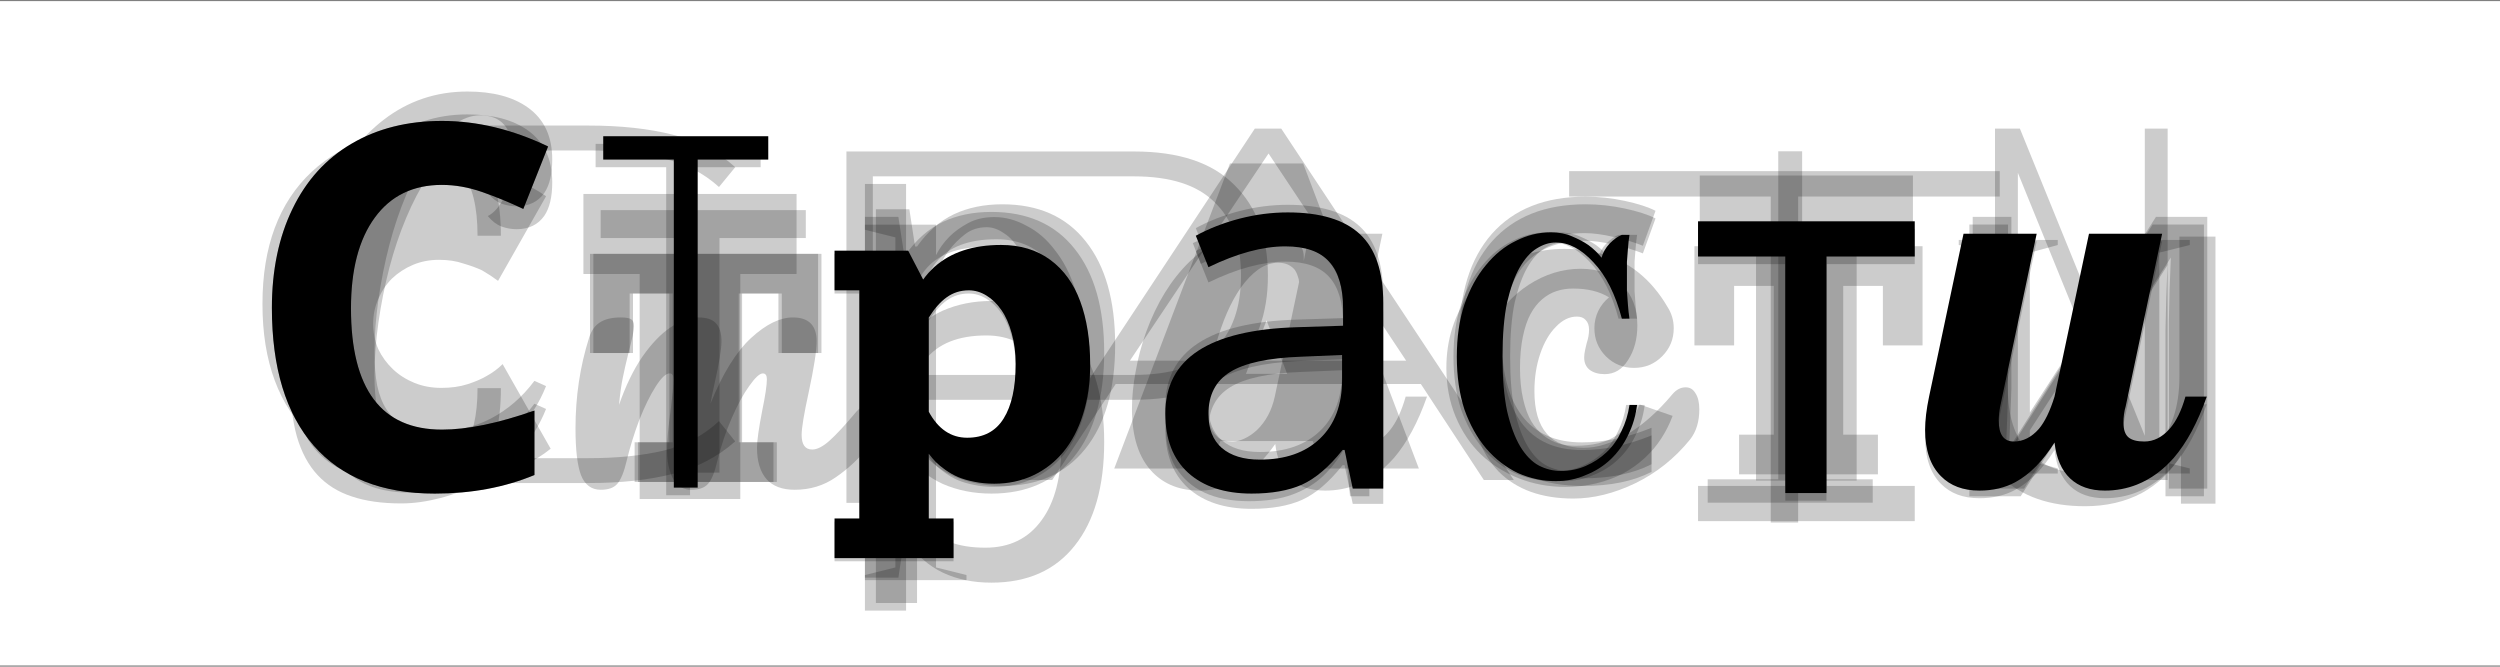 <?xml version="1.0" encoding="UTF-8"?> <svg xmlns="http://www.w3.org/2000/svg" xmlns:xlink="http://www.w3.org/1999/xlink" xmlns:xodm="http://www.corel.com/coreldraw/odm/2003" xml:space="preserve" width="210mm" height="56mm" version="1.1" style="shape-rendering:geometricPrecision; text-rendering:geometricPrecision; image-rendering:optimizeQuality; fill-rule:evenodd; clip-rule:evenodd" viewBox="0 0 21000 5600"><rect x="0" y="0" width="21000" height="5600" fill="#808080" stroke="none"/> <defs> <style type="text/css"> .str0 {stroke:white;stroke-width:20;stroke-miterlimit:22.926} .fil0 {fill:white} .fil1 {fill:black;fill-rule:nonzero} .fil2 {fill:black;fill-rule:nonzero;fill-opacity:0.2} </style> </defs> <g id="Слой_x0020_1">  <rect class="fil0 str0" x="7.06" y="19.37" width="21000" height="5560.46"></rect> <path class="fil1" d="M3712.63 1553.1c-242.99,0 -431.13,91.65 -564.42,274.93 -133.3,181.9 -199.95,435.98 -199.95,762.29 0,678.97 254.79,1018.46 764.37,1018.46 213.83,0 472.78,-53.47 776.87,-160.36l0 541.49c-249.93,104.14 -529.02,156.21 -837.27,156.21 -442.93,0 -781.72,-133.98 -1016.38,-401.95 -234.66,-269.37 -351.99,-655.37 -351.99,-1158.03 0,-316.57 57.63,-593.57 172.87,-831 115.25,-238.84 280.48,-421.42 495.7,-547.77 216.6,-127.74 470.01,-191.62 760.2,-191.62 295.75,0 592.89,71.51 891.42,214.53l-208.28 524.86c-113.85,-54.16 -228.41,-101.37 -343.65,-141.63 -115.25,-40.27 -228.41,-60.41 -339.49,-60.41z"></path> <polygon class="fil1" points="6453.41,1144.32 6453.41,1340.53 5860.5,1340.53 5860.5,4096.01 5660.03,4096.01 5660.03,1340.53 5067.13,1340.53 5067.13,1144.32 "></polygon> <path class="fil1" d="M8408.71 2057.58c162.45,0 300.25,41.65 413.41,124.96 113.16,83.32 197.17,199.61 252.01,348.86 55.54,149.28 83.32,327 83.32,533.19 0,150.65 -19.79,288.47 -59.37,413.43 -38.87,124.97 -93.72,230.48 -164.52,316.58 -70.11,85.38 -155.18,151.68 -255.14,198.89 -99.3,46.51 -208.28,69.77 -327,69.77 -59.71,0 -115.94,-5.56 -168.69,-16.65 -52.76,-10.42 -97.9,-23.6 -135.39,-39.58 -36.8,-15.95 -71.86,-35.74 -105.17,-59.34 -33.34,-23.63 -60.41,-45.83 -81.23,-66.65 -20.13,-20.85 -39.93,-44.11 -59.37,-69.77l0 543.58 208.28 0 0 333.25 -999.7 0 0 -333.25 208.25 0 0 -1916.14 -208.25 0 0 -333.24 618.57 0 125.99 242.65c27.09,-38.18 57.97,-72.89 92.68,-104.14 137.48,-124.27 324.57,-186.4 561.32,-186.4zm-607.14 1400.65c79.16,145.79 186.77,218.68 322.84,218.68 137.45,0 239.5,-53.79 306.15,-161.39 67.34,-107.64 101.02,-260.35 101.02,-458.21 0,-93.05 -11.11,-178.78 -33.31,-257.23 -21.54,-79.13 -50.7,-144.75 -87.5,-196.82 -36.09,-52.07 -77.73,-92.34 -124.96,-120.81 -47.2,-29.16 -96.5,-43.74 -147.88,-43.74 -69.42,0 -131.2,19.45 -185.36,58.32 -53.45,38.2 -103.77,95.12 -151,170.79l0 790.41z"></path> <path class="fil1" d="M11363.07 4104.48l-68.71 -324.91 -16.67 0c-113.85,143.01 -227.73,240.21 -341.58,291.57 -112.47,50.01 -253.39,74.98 -422.8,74.98 -226.33,0 -404.05,-58.31 -533.16,-174.94 -127.77,-116.63 -191.64,-282.57 -191.64,-497.79 0,-460.98 368.67,-702.57 1105.96,-724.8l387.37 -12.48 0 -141.64c0,-179.12 -38.86,-311.01 -116.62,-395.71 -76.36,-86.09 -199.26,-129.14 -368.65,-129.14 -190.23,0 -405.45,58.31 -645.66,174.97l-106.21 -264.53c112.48,-61.09 235.35,-108.98 368.65,-143.7 134.67,-34.71 269.37,-52.07 404.04,-52.07 272.15,0 473.48,60.41 604,181.19 131.92,120.81 197.88,314.51 197.88,581.1l0 1557.9 -256.2 0zm-781.02 -243.68c215.21,0 383.91,-59.03 506.12,-177.04 123.56,-118.03 185.34,-283.26 185.34,-495.69l0 -206.19 -345.73 14.58c-274.93,9.71 -473.47,52.75 -595.66,129.11 -120.81,74.99 -181.21,192.33 -181.21,352 0,124.97 37.49,220.06 112.47,285.33 76.39,65.25 182.59,97.9 318.67,97.9z"></path> <path class="fil1" d="M13069.1 2036.73c-54.02,0 -108.05,17.07 -162.08,51.17 -51.2,31.3 -98.11,83.9 -140.78,157.83 -42.66,73.95 -78.19,172.06 -106.63,294.32 -25.59,122.29 -38.39,274.43 -38.39,456.41 0,182 12.8,334.14 38.39,456.4 28.44,122.29 65.4,221.8 110.91,298.58 45.48,73.93 96.68,126.55 153.54,157.83 59.72,31.27 122.29,46.91 187.7,46.91 73.92,0 143.58,-14.21 208.99,-42.65 65.4,-28.44 123.72,-66.81 174.89,-115.17 51.2,-48.34 92.42,-106.63 123.69,-174.87 34.13,-68.26 56.89,-142.19 68.26,-221.82l63.98 0c-11.38,91.01 -36.96,176.31 -76.78,255.93 -36.96,76.78 -85.3,143.61 -145.02,200.47 -59.72,56.89 -129.38,100.97 -209.02,132.24 -76.76,34.13 -160.66,51.2 -251.65,51.2 -110.91,0 -217.54,-22.76 -319.9,-68.27 -99.54,-48.33 -187.7,-116.57 -264.48,-204.73 -76.78,-90.99 -137.9,-200.47 -183.41,-328.45 -42.65,-130.81 -63.98,-278.66 -63.98,-443.6 0,-164.95 21.33,-311.39 63.98,-439.34 45.51,-130.81 105.22,-240.3 179.15,-328.46 73.92,-90.99 157.82,-159.22 251.67,-204.73 93.82,-48.34 191.93,-72.53 294.32,-72.53 68.24,0 127.96,11.38 179.15,34.14 54.03,22.75 99.51,46.93 136.47,72.52 42.68,31.27 79.64,66.83 110.92,106.63 11.38,-42.66 34.13,-82.48 68.23,-119.44 36.99,-36.96 71.1,-61.14 102.4,-72.49l63.97 0c-5.68,36.96 -9.94,75.35 -12.8,115.14 -2.83,34.13 -5.69,71.1 -8.52,110.92 0,39.82 0,78.21 0,115.17 0,42.65 0,86.73 0,132.21 2.83,42.68 5.69,81.04 8.52,115.18 2.86,39.81 7.12,78.21 12.8,115.17l-63.97 0c-54.03,-204.74 -133.67,-362.56 -238.87,-473.47 -102.39,-110.89 -207.59,-166.35 -315.65,-166.35z"></path> <polygon class="fil1" points="16083.85,2154.74 15342.38,2154.74 15342.38,4141.68 14996.65,4141.68 14996.65,2154.74 14263.51,2154.74 14263.51,1858.99 16083.85,1858.99 "></polygon> <path class="fil1" d="M16627.01 4121.01c-136.05,0 -243.68,-40.27 -322.82,-120.8 -88.87,-88.85 -133.3,-218.68 -133.3,-389.47 0,-80.54 11.12,-173.57 33.34,-279.08l289.48 -1368.38 614.42 0 -306.15 1449.6c-8.34,43.05 -12.52,83.32 -12.52,120.81 0,116.63 42.36,174.94 127.06,174.94 77.76,0 147.87,-35.4 210.37,-106.23 49.98,-59.69 93.71,-149.93 131.2,-270.74l289.51 -1368.38 614.42 0 -306.18 1449.6c-12.49,41.65 -18.73,87.47 -18.73,137.45 0,58.32 13.86,99.3 41.64,122.9 27.78,23.6 72.21,35.4 133.3,35.4 79.14,0 149.97,-35.4 212.43,-106.23 55.54,-62.46 99.99,-152.71 133.3,-270.74l179.12 0c-76.35,216.61 -168.69,388.09 -277.01,514.43 -91.63,104.14 -195.08,179.12 -310.33,224.94 -84.7,33.32 -174.26,49.98 -268.66,49.98 -122.19,0 -219.39,-34.02 -291.6,-102.05 -72.2,-68.05 -115.94,-168.69 -131.21,-301.99 -97.2,155.49 -206.87,266.59 -329.06,333.24 -87.5,47.2 -188.14,70.8 -302.02,70.8z"></path> <g id="_2079958236224"> <path class="fil2" d="M6039.44 1570.8c-127.95,-116.58 -282.94,-196.2 -464.92,-238.85 -179.15,-45.5 -389.6,-68.25 -631.3,-68.25l-1130.35 0c-446.46,0 -789.12,112.32 -1027.98,336.97 -236.02,221.8 -354.04,538.88 -354.04,951.21l0 4.26c0,415.18 118.02,735.09 354.04,959.72 238.86,221.8 581.52,332.71 1027.98,332.71l1130.35 0c241.7,0 452.15,-21.32 631.3,-63.97 181.98,-45.51 336.97,-127.98 464.92,-247.42l136.5 170.63c-147.87,130.81 -322.76,221.8 -524.67,273 -199.04,51.17 -435.05,76.78 -708.05,76.78l-1130.35 0c-517.55,0 -915.66,-129.4 -1194.34,-388.17 -275.83,-258.76 -413.75,-629.86 -413.75,-1113.28l0 -4.26c0,-480.59 137.92,-850.27 413.75,-1109.03 278.68,-258.77 676.79,-388.16 1194.34,-388.16l1130.35 0c270.14,0 506.18,25.59 708.05,76.78 201.91,48.34 376.8,139.34 524.67,272.99l-136.5 166.34z"></path> <polygon class="fil2" points="4984.02,2965.42 4984.02,2132.3 6900.16,2132.3 6900.16,2965.42 6566.92,2965.42 6566.92,2465.54 6233.67,2465.54 6233.67,3715.2 6525.27,3715.2 6525.27,4048.44 5358.93,4048.44 5358.93,3715.2 5650.5,3715.2 5650.5,2465.54 5317.26,2465.54 5317.26,2965.42 "></polygon> <path class="fil2" d="M8419.63 4082.09c-148.59,0 -284.66,-27.06 -408.22,-81.22 -122.19,-55.54 -224.95,-140.23 -308.24,-254.11l-25 0c16.66,133.3 25,259.66 25,379.07l0 939.32 -345.76 0 0 -3307.39 281.17 0 47.92 312.39 16.67 0c88.85,-124.96 192.3,-215.21 310.33,-270.75 118,-55.53 253.39,-83.32 406.13,-83.32 302.69,0 535.94,103.46 699.8,310.33 165.23,206.91 247.84,497.1 247.84,870.59 0,374.91 -84.01,666.48 -252.02,874.76 -166.61,206.88 -398.49,310.33 -695.62,310.33zm-50 -2072.34c-233.26,0 -401.96,64.58 -506.1,193.7 -104.14,129.14 -157.58,334.64 -160.36,616.5l0 77.05c0,320.75 53.44,550.54 160.36,689.4 106.92,137.45 278.4,206.19 514.43,206.19 197.17,0 351.29,-79.83 462.39,-239.5 112.45,-159.68 168.7,-379.76 168.7,-660.24 0,-284.64 -56.25,-502.63 -168.7,-654 -111.1,-152.72 -268,-229.1 -470.72,-229.1z"></path> <path class="fil2" d="M11363.07 4040.45l-68.71 -324.91 -16.67 0c-113.85,143.01 -227.73,240.19 -341.58,291.57 -112.47,49.98 -253.39,74.98 -422.8,74.98 -226.33,0 -404.05,-58.31 -533.16,-174.94 -127.77,-116.65 -191.64,-282.57 -191.64,-497.79 0,-460.98 368.67,-702.57 1105.96,-724.8l387.37 -12.48 0 -141.63c0,-179.13 -38.86,-311.02 -116.62,-395.72 -76.36,-86.09 -199.26,-129.14 -368.65,-129.14 -190.23,0 -405.45,58.32 -645.66,174.94l-106.21 -264.5c112.48,-61.09 235.35,-108.98 368.65,-143.7 134.67,-34.71 269.37,-52.07 404.04,-52.07 272.15,0 473.48,60.38 604,181.19 131.92,120.81 197.88,314.51 197.88,581.08l0 1557.92 -256.2 0zm-781.02 -243.68c215.21,0 383.91,-59.03 506.12,-177.04 123.56,-118.03 185.34,-283.26 185.34,-495.69l0 -206.19 -345.73 14.58c-274.93,9.71 -473.47,52.75 -595.66,129.11 -120.81,74.99 -181.21,192.3 -181.21,351.98 0,124.99 37.49,220.08 112.47,285.35 76.39,65.25 182.59,97.9 318.67,97.9z"></path> <path class="fil2" d="M13133.13 2036.73c-54.02,0 -108.05,17.07 -162.08,51.17 -51.2,31.3 -98.11,83.9 -140.76,157.83 -42.65,73.95 -78.21,172.06 -106.65,294.32 -25.59,122.29 -38.39,274.43 -38.39,456.41 0,182 12.8,334.14 38.39,456.4 28.44,122.29 65.4,221.8 110.91,298.58 45.48,73.93 96.68,126.55 153.57,157.83 59.71,31.27 122.26,46.91 187.66,46.91 73.93,0 143.62,-14.21 209.03,-42.65 65.4,-28.44 123.69,-66.81 174.86,-115.17 51.2,-48.34 92.42,-106.63 123.72,-174.87 34.1,-68.26 56.86,-142.19 68.23,-221.82l63.98 0c-11.38,91.01 -36.96,176.31 -76.78,255.93 -36.96,76.78 -85.3,143.61 -145.02,200.47 -59.72,56.89 -129.38,100.97 -208.99,132.24 -76.79,34.13 -160.69,51.2 -251.68,51.2 -110.91,0 -217.54,-22.76 -319.9,-68.27 -99.54,-48.33 -187.7,-116.57 -264.48,-204.73 -76.76,-90.99 -137.9,-200.47 -183.41,-328.45 -42.65,-130.81 -63.98,-278.66 -63.98,-443.6 0,-164.95 21.33,-311.39 63.98,-439.34 45.51,-130.81 105.22,-240.3 179.15,-328.46 73.95,-90.99 157.82,-159.22 251.67,-204.73 93.85,-48.34 191.96,-72.53 294.32,-72.53 68.24,0 127.96,11.38 179.15,34.14 54.03,22.75 99.51,46.93 136.5,72.52 42.65,31.27 79.61,66.83 110.89,106.63 11.37,-42.66 34.13,-82.48 68.26,-119.44 36.96,-36.96 71.09,-61.14 102.37,-72.49l63.97 0c-5.69,36.96 -9.94,75.35 -12.8,115.14 -2.83,34.13 -5.69,71.1 -8.52,110.92 0,39.82 0,78.21 0,115.17 0,42.65 0,86.73 0,132.21 2.83,42.68 5.69,81.04 8.52,115.18 2.86,39.81 7.11,78.21 12.8,115.17l-63.97 0c-54.03,-204.74 -133.67,-362.56 -238.87,-473.47 -102.37,-110.89 -207.59,-166.35 -315.65,-166.35z"></path> <polygon class="fil2" points="15730.81,4222.54 15730.81,4026.32 15137.91,4026.32 15137.91,1270.82 14937.43,1270.82 14937.43,4026.32 14344.53,4026.32 14344.53,4222.54 "></polygon> <polygon class="fil2" points="16895.69,1821.79 16895.69,3269.29 16881.12,3648.36 16874.87,3767.05 18109.95,1821.79 18541.06,1821.79 18541.06,4104.48 18218.24,4104.48 18218.24,2709.04 18224.48,2434.11 18234.91,2163.34 17001.92,4104.48 16570.79,4104.48 16570.79,1821.79 "></polygon> </g> <g id="_2079958232624"> <path class="fil2" d="M4011.29 1980.35c0,-241.72 -42.65,-416.59 -127.96,-524.65 -85.31,-110.91 -226.07,-166.36 -422.28,-166.36l-4.27 0c-196.21,0 -336.97,54.03 -422.28,162.09 -82.47,108.05 -123.7,253.09 -123.7,435.07l0 1467.33c0,182.01 41.23,327.02 123.7,435.08 85.31,108.06 226.07,162.08 422.28,162.08l4.27 0c204.74,0 346.92,-56.86 426.54,-170.6 82.47,-113.77 123.7,-287.23 123.7,-520.41l196.21 0c0,301.44 -58.29,523.24 -174.88,665.43 -113.75,142.19 -304.27,213.28 -571.57,213.28l-4.27 0c-258.77,0 -447.88,-68.26 -567.31,-204.76 -119.43,-136.5 -179.15,-325.6 -179.15,-567.3l0 -1492.91c0,-241.72 59.72,-430.82 179.15,-567.32 119.43,-136.49 308.54,-204.74 567.31,-204.74l4.27 0c270.14,0 462.09,72.52 575.83,217.54 113.75,145.03 170.62,365.4 170.62,661.15l-196.21 0z"></path> <polygon class="fil2" points="4955.92,2965.42 4955.92,2132.3 6872.06,2132.3 6872.06,2965.42 6538.82,2965.42 6538.82,2465.54 6205.57,2465.54 6205.57,3715.2 6497.15,3715.2 6497.15,4048.44 5330.81,4048.44 5330.81,3715.2 5622.41,3715.2 5622.41,2465.54 5289.16,2465.54 5289.16,2965.42 "></polygon> <path class="fil2" d="M8327.48 4146.12c-148.56,0 -284.64,-27.06 -408.23,-81.22 -122.18,-55.54 -224.92,-140.23 -308.24,-254.08l-25 0c16.67,133.27 25,259.63 25,379.04l0 939.32 -345.73 0 0 -3307.39 281.18 0 47.89 312.39 16.66 0c88.88,-124.96 192.3,-215.21 310.33,-270.75 118.03,-55.54 253.4,-83.32 406.14,-83.32 302.68,0 535.97,103.46 699.8,310.33 165.23,206.91 247.86,497.1 247.86,870.61 0,374.89 -84.01,666.46 -252.02,874.74 -166.63,206.88 -398.51,310.33 -695.64,310.33zm-49.98 -2072.32c-233.28,0 -401.98,64.56 -506.12,193.68 -104.14,129.14 -157.59,334.64 -160.37,616.5l0 77.07c0,320.73 53.45,550.52 160.37,689.38 106.92,137.47 278.39,206.19 514.45,206.19 197.17,0 351.29,-79.83 462.36,-239.5 112.48,-159.68 168.7,-379.76 168.7,-660.25 0,-284.63 -56.22,-502.62 -168.7,-653.97 -111.07,-152.74 -267.97,-229.1 -470.69,-229.1z"></path> <path class="fil2" d="M10076.98 4121.01c-162.45,0 -293.66,-50.66 -393.62,-152.03 -116.65,-119.43 -174.97,-297.15 -174.97,-533.18 0,-99.99 10.43,-205.51 31.25,-316.58 19.45,-111.1 48.61,-220.77 87.47,-329.09 88.88,-244.37 210.37,-441.53 364.49,-591.5 177.72,-170.79 382.54,-256.17 614.42,-256.17 115.22,0 201.32,20.14 258.26,60.41 58.31,38.86 87.47,90.93 87.47,156.21l0 31.22 45.83 -227.02 614.38 0 -306.14 1449.6c-12.49,41.65 -18.76,87.47 -18.76,137.45 0,122.19 58.34,183.28 174.97,183.28 77.76,0 148.56,-39.55 212.43,-118.69 54.16,-66.65 98.58,-161.08 133.3,-283.26l179.12 0c-76.39,216.61 -168.7,388.09 -277.02,514.43 -91.62,104.14 -195.08,179.12 -310.33,224.94 -84.69,33.32 -174.25,49.98 -268.66,49.98 -120.81,0 -217.3,-32.62 -289.5,-97.89 -70.83,-66.65 -113.85,-164.52 -129.15,-293.66 -80.54,113.85 -165.23,202.72 -254.08,266.59 -113.87,83.32 -240.9,124.96 -381.16,124.96zm277.02 -412.38c31.94,0 65.25,-8.33 99.96,-25 36.12,-16.64 70.83,-40.27 104.14,-70.8 74.99,-72.21 124.97,-165.92 149.97,-281.17l204.1 -962.24c0,-13.89 -3.47,-29.85 -10.4,-47.89 -5.56,-19.45 -13.89,-37.49 -25,-54.16 -33.34,-40.27 -79.85,-60.4 -139.54,-60.4 -56.94,0 -112.48,18.75 -166.64,56.25 -52.76,37.46 -102.74,89.53 -149.94,156.18 -83.32,120.81 -152.05,278.39 -206.19,472.78 -25,86.1 -43.73,171.48 -56.25,256.2 -12.49,83.29 -18.73,158.99 -18.73,227.01 0,141.63 26.38,237.44 79.14,287.42 18.04,19.45 38.17,31.93 60.4,37.49 22.22,5.56 47.2,8.33 74.98,8.33z"></path> <path class="fil2" d="M13040.98 2036.73c-54.03,0 -108.06,17.07 -162.08,51.17 -51.18,31.3 -98.11,83.9 -140.76,157.83 -42.65,73.95 -78.19,172.06 -106.63,294.32 -25.61,122.29 -38.39,274.43 -38.39,456.41 0,182 12.78,334.14 38.39,456.4 28.44,122.29 65.4,221.8 110.89,298.58 45.51,73.93 96.7,126.55 153.56,157.83 59.72,31.27 122.29,46.91 187.67,46.91 73.95,0 143.62,-14.21 209.02,-42.65 65.41,-28.44 123.69,-66.81 174.89,-115.17 51.17,-48.34 92.42,-106.63 123.69,-174.87 34.13,-68.26 56.89,-142.19 68.24,-221.82l64 0c-11.38,91.01 -36.96,176.31 -76.78,255.93 -36.96,76.78 -85.3,143.61 -145.02,200.47 -59.71,56.89 -129.41,100.97 -209.02,132.24 -76.78,34.13 -160.65,51.2 -251.67,51.2 -110.89,0 -217.54,-22.76 -319.91,-68.27 -99.51,-48.33 -187.67,-116.57 -264.45,-204.73 -76.78,-90.99 -137.93,-200.47 -183.41,-328.45 -42.65,-130.81 -64,-278.66 -64,-443.6 0,-164.95 21.35,-311.39 64,-439.34 45.48,-130.81 105.2,-240.3 179.15,-328.46 73.93,-90.99 157.82,-159.22 251.65,-204.73 93.84,-48.34 191.95,-72.53 294.32,-72.53 68.26,0 127.98,11.38 179.15,34.14 54.03,22.75 99.53,46.93 136.5,72.52 42.65,31.27 79.61,66.83 110.91,106.63 11.38,-42.66 34.1,-82.48 68.24,-119.44 36.96,-36.96 71.09,-61.14 102.36,-72.49l63.98 0c-5.66,36.96 -9.95,75.35 -12.78,115.14 -2.86,34.13 -5.69,71.1 -8.55,110.92 0,39.82 0,78.21 0,115.17 0,42.65 0,86.73 0,132.21 2.86,42.68 5.69,81.04 8.55,115.18 2.83,39.81 7.12,78.21 12.78,115.17l-63.98 0c-54.03,-204.74 -133.64,-362.56 -238.86,-473.47 -102.37,-110.89 -207.6,-166.35 -315.65,-166.35z"></path> <polygon class="fil2" points="16797.96,1437.66 16797.96,1650.94 15104.57,1650.94 15104.57,4389.35 14874.22,4389.35 14874.22,1650.94 13180.84,1650.94 13180.84,1437.66 "></polygon> <polygon class="fil2" points="16867.59,1885.81 16867.59,3333.32 16853.02,3712.39 16846.77,3831.11 18081.82,1885.81 18512.96,1885.81 18512.96,4168.51 18190.14,4168.51 18190.14,2773.07 18196.39,2498.14 18206.78,2227.39 16973.8,4168.51 16542.69,4168.51 16542.69,1885.81 "></polygon> </g> <g id="_2079958229696"> <path class="fil2" d="M2304.96 2720.36c0,-204.92 35.86,-389.33 107.57,-553.24 71.72,-166.5 169.05,-308.66 292,-426.48 122.94,-117.82 266.38,-207.46 430.3,-268.93 163.93,-64.04 338.1,-96.05 522.52,-96.05 145.99,0 275.34,14.08 388.04,42.26 115.26,28.17 213.87,60.2 295.83,96.05 94.77,40.98 176.74,85.8 245.9,134.46l-403.42 710.78c-40.98,-30.75 -85.8,-60.2 -134.47,-88.37 -43.54,-20.48 -96.05,-39.69 -157.52,-57.63 -58.91,-20.48 -126.79,-30.72 -203.63,-30.72 -79.4,0 -152.4,14.08 -218.99,42.26 -66.6,28.17 -125.51,66.59 -176.73,115.25 -48.67,48.65 -87.09,106.31 -115.26,172.9 -28.18,64.03 -42.27,133.19 -42.27,207.46 0,74.27 14.09,144.7 42.27,211.3 30.73,64.06 71.71,120.38 122.94,169.07 51.23,48.66 111.42,87.07 180.57,115.25 69.16,28.18 144.72,42.25 226.68,42.25 81.96,0 154.96,-10.23 219,-30.71 64.03,-20.51 117.82,-43.55 161.36,-69.17 51.23,-28.17 96.05,-61.48 134.47,-99.9l403.42 710.77c-69.16,56.36 -151.13,106.31 -245.9,149.84 -81.96,35.88 -180.57,69.16 -295.83,99.9 -115.26,30.72 -247.17,46.1 -395.73,46.1 -199.78,0 -384.2,-32.02 -553.25,-96.05 -169.05,-66.59 -315.04,-158.8 -437.99,-276.62 -122.94,-117.82 -218.99,-258.68 -288.15,-422.62 -69.15,-166.5 -103.73,-349.62 -103.73,-549.41z"></path> <path class="fil2" d="M5046.28 4114.06c-77.87,0 -133.2,-40.99 -165.98,-122.96 -30.74,-81.94 -46.11,-213.09 -46.11,-393.4 0,-266.39 37.91,-519.43 113.71,-759.2 18.45,-59.4 48.16,-102.45 89.14,-129.09 43.05,-28.68 102.48,-43.02 178.28,-43.02 40.98,0 69.66,5.13 86.07,15.37 16.37,10.24 24.58,29.71 24.58,58.39 0,32.79 -15.38,106.55 -46.09,221.3 -20.51,81.97 -36.91,153.7 -49.19,215.16 -12.3,59.43 -22.54,134.22 -30.74,224.37 55.32,-159.84 120.88,-295.07 196.71,-405.71 77.87,-110.65 156.74,-192.62 236.67,-245.88 81.97,-55.33 158.81,-83 230.51,-83 71.73,0 121.92,16.4 150.63,49.18 30.71,32.79 46.09,82.98 46.09,150.6 0,65.57 -19.48,184.42 -58.4,356.53 -16.4,73.77 -27.67,129.09 -33.81,165.97 102.45,-252.01 216.19,-435.42 341.18,-550.17 124.99,-114.72 241.78,-172.11 350.39,-172.11 133.19,0 199.78,66.59 199.78,199.78 0,79.91 -22.54,224.37 -67.62,433.39 -38.92,178.25 -58.4,296.07 -58.4,353.46 0,81.97 29.72,122.95 89.14,122.95 40.98,0 89.14,-24.6 144.46,-73.76 57.36,-51.25 133.19,-133.2 227.44,-245.91 24.58,-28.68 52.25,-43.02 83,-43.02 26.62,0 47.12,12.3 61.46,36.88 16.41,24.58 24.58,58.4 24.58,101.42 0,81.97 -19.45,145.49 -58.39,190.58 -88.11,108.58 -183.38,197.72 -285.83,267.39 -100.41,69.69 -215.16,104.51 -344.25,104.51 -104.51,0 -183.41,-29.72 -236.67,-89.14 -53.29,-61.46 -79.93,-149.57 -79.93,-264.32 0,-57.39 14.37,-159.84 43.05,-307.37 26.64,-129.09 39.95,-218.23 39.95,-267.41 0,-32.78 -11.27,-49.16 -33.82,-49.16 -26.64,0 -64.53,34.82 -113.71,104.48 -49.19,67.63 -98.35,157.8 -147.53,270.49 -49.19,112.71 -89.14,231.56 -119.89,356.55 -22.54,98.34 -49.16,163.91 -79.9,196.69 -28.68,32.81 -75.83,49.19 -141.4,49.19 -67.6,0 -118.85,-31.75 -153.67,-95.28 -32.78,-65.56 -49.18,-144.46 -49.18,-236.67 0,-77.87 10.24,-190.55 30.74,-338.08 16.38,-131.16 24.58,-217.23 24.58,-258.21 0,-32.78 -11.27,-49.16 -33.81,-49.16 -30.72,0 -69.67,36.88 -116.79,110.65 -47.12,73.76 -93.24,168.01 -138.32,282.76 -43.02,114.75 -77.87,227.46 -104.49,338.11 -22.54,96.31 -49.18,161.87 -79.93,196.69 -28.68,32.81 -74.77,49.19 -138.29,49.19z"></path> <path class="fil2" d="M8327.48 2528.22c-148.56,0 -284.64,27.07 -408.23,81.23 -122.18,55.54 -224.92,140.23 -308.24,254.08l-25 0c16.67,-133.27 25,-259.64 25,-379.04l0 -939.33 -345.73 0 0 3307.4 281.18 0 47.89 -312.39 16.66 0c88.88,124.96 192.3,215.21 310.33,270.75 118.03,55.53 253.4,83.31 406.14,83.31 302.68,0 535.97,-103.45 699.8,-310.33 165.23,-206.9 247.86,-497.1 247.86,-870.61 0,-374.89 -84.01,-666.46 -252.02,-874.74 -166.63,-206.88 -398.51,-310.33 -695.64,-310.33zm-49.98 2072.33c-233.28,0 -401.98,-64.56 -506.12,-193.68 -104.14,-129.14 -157.59,-334.64 -160.37,-616.51l0 -77.07c0,-320.73 53.45,-550.52 160.37,-689.37 106.92,-137.48 278.39,-206.19 514.45,-206.19 197.17,0 351.29,79.82 462.36,239.5 112.48,159.68 168.7,379.76 168.7,660.24 0,284.64 -56.22,502.63 -168.7,653.97 -111.07,152.75 -267.97,229.11 -470.69,229.11z"></path> <path class="fil2" d="M12715.89 4031.98l-251.65 0 -528.93 -806.16 -2563.55 0 -533.18 806.16 -247.39 0 1949.32 -2951.7 221.8 0 1953.58 2951.7zm-2060.21 -2742.69l-1164.48 1740.32 2320.42 0 -1155.94 -1740.32z"></path> <path class="fil2" d="M13296.09 4082.09c-330.46,0 -586.66,-101.36 -768.53,-304.08 -180.5,-204.1 -270.78,-492.23 -270.78,-864.34 0,-381.85 91.65,-676.89 274.93,-885.17 184.68,-208.28 447.09,-312.42 787.29,-312.42 109.67,0 219.37,11.8 329.07,35.41 109.69,23.62 195.79,51.38 258.26,83.31l-106.21 293.66c-76.38,-30.53 -159.7,-55.53 -249.95,-74.95 -90.25,-20.85 -170.07,-31.25 -239.5,-31.25 -463.76,0 -695.64,295.75 -695.64,887.25 0,280.46 56.22,495.7 168.69,645.64 113.85,149.97 281.87,224.95 504.04,224.95 190.2,0 385.31,-40.96 585.25,-122.9l0 306.18c-152.74,79.13 -345.04,118.71 -576.92,118.71z"></path> <polygon class="fil2" points="14750.66,2146.69 14278.09,2146.69 14278.09,1474.33 16068.47,1474.33 16068.47,2146.69 15595.9,2146.69 15595.9,4036.96 14750.66,4036.96 "></polygon> <polygon class="fil2" points="17562.5,2058.06 17562.5,2015.41 18394.27,2015.41 18394.27,2058.06 18138.34,2122.03 18138.34,3870.88 18394.27,3934.85 18394.27,3977.5 17562.5,3977.5 17562.5,3934.85 17797.1,3870.88 17797.1,2463.27 17050.63,3614.95 17050.63,3870.88 17285.24,3934.85 17285.24,3977.5 16453.47,3977.5 16453.47,3934.85 16709.4,3870.88 16709.4,2122.03 16453.47,2058.06 16453.47,2015.41 17285.24,2015.41 17285.24,2058.06 17050.63,2122.03 17050.63,3465.67 17797.1,2313.99 17797.1,2122.03 "></polygon> </g> <g id="_2079958230848"> <path class="fil2" d="M3370.48 4036.69c-161.06,0 -299.22,-19.45 -414.46,-58.31 -115.25,-37.49 -211.06,-97.21 -287.42,-179.13 -77.76,-83.31 -136.07,-191.61 -174.95,-324.9 -37.49,-134.68 -56.24,-297.13 -56.24,-487.37 0,-215.21 25,-439.47 74.98,-672.73 58.32,-270.74 141.63,-513.05 249.93,-726.89 126.36,-248.53 279.78,-442.22 460.29,-581.07 205.5,-158.29 440.15,-237.44 703.97,-237.44 212.44,0 381.14,44.44 506.11,133.3 137.47,97.19 206.18,242.99 206.18,437.38 0,122.18 -22.2,215.9 -66.65,281.17 -52.75,74.98 -130.51,112.48 -233.26,112.48 -43.04,0 -85.39,-7.65 -127.04,-22.92 -40.27,-15.29 -78.46,-44.45 -114.56,-87.47 25,-12.51 49.3,-31.93 72.9,-58.34 23.61,-27.75 44.43,-59.69 62.48,-95.8 40.27,-80.52 60.4,-160.37 60.4,-239.51 0,-76.37 -19.44,-136.77 -58.31,-181.2 -45.83,-52.76 -113.17,-79.14 -202.03,-79.14 -76.37,0 -152.04,28.46 -227.02,85.39 -73.59,55.54 -144.4,134.69 -212.44,237.43 -65.26,98.59 -125.66,213.83 -181.2,345.75 -55.54,131.9 -102.75,272.12 -141.63,420.71 -38.88,149.94 -69.42,302.69 -91.64,458.21 -22.21,155.5 -33.32,304.06 -33.32,445.69 0,105.54 7.63,197.88 22.91,277.02 16.66,79.14 43.04,146.47 79.14,202.01 79.15,123.59 215.91,185.37 410.3,185.37 166.62,0 321.44,-36.78 464.46,-110.39 143.01,-74.98 265.2,-180.5 366.56,-316.57l97.88 43.73c-54.14,136.08 -129.12,255.49 -224.93,358.25 -94.42,101.36 -201.33,185.37 -320.74,252.01 -109.69,61.1 -222.85,106.92 -339.49,137.46 -116.63,30.56 -227.02,45.82 -331.16,45.82z"></path> <polygon class="fil2" points="6768.79,1765.01 6768.79,1999.61 6043.65,1999.61 6043.65,3970.25 5766.39,3970.25 5766.39,1999.61 5045.54,1999.61 5045.54,1765.01 "></polygon> <path class="fil2" d="M7521.27 1993.98l-255.93 -64.01 0 -42.65 597.16 0 0 255.93c28.44,-56.86 66.83,-109.48 115.17,-157.82 39.8,-39.79 90.99,-76.78 153.54,-110.89 62.58,-34.13 136.5,-51.19 221.83,-51.19 90.99,0 180.55,24.18 268.71,72.52 90.99,45.48 170.63,113.74 238.87,204.73 71.09,88.16 127.97,197.65 170.62,328.46 45.49,127.95 68.24,274.4 68.24,439.34 0,164.91 -22.75,312.79 -68.24,443.6 -42.65,127.95 -100.96,237.44 -174.88,328.45 -73.93,88.13 -157.83,156.4 -251.68,204.74 -93.82,45.5 -191.93,68.23 -294.32,68.23 -82.44,0 -152.13,-11.37 -208.99,-34.1 -54.03,-19.93 -99.54,-44.08 -136.5,-72.52 -42.65,-31.28 -76.78,-66.84 -102.37,-106.63l0 1066.35 255.93 63.97 0 42.68 -853.09 0 0 -42.68 255.93 -63.97 0 -2772.54zm725.11 1834.14c59.72,0 116.61,-15.64 170.63,-46.91 56.86,-31.3 106.63,-83.9 149.28,-157.82 45.51,-76.79 81.04,-176.32 106.66,-298.59 28.41,-122.29 42.65,-274.42 42.65,-456.4 0,-182.01 -14.24,-334.14 -42.65,-456.41 -25.62,-122.29 -59.72,-220.4 -102.37,-294.32 -39.82,-73.93 -85.33,-126.55 -136.5,-157.83 -48.34,-34.13 -96.7,-51.19 -145.04,-51.19 -71.1,0 -132.22,19.92 -183.41,59.71 -51.17,39.82 -95.25,83.9 -132.24,132.24 -42.65,56.89 -79.62,120.86 -110.89,191.96l0 1279.63c25.59,48.34 56.86,90.99 93.85,127.98 31.27,31.27 71.09,61.12 119.43,89.56 48.34,25.58 105.2,38.39 170.6,38.39z"></path> <path class="fil2" d="M10331.75 1373.1l614.71 0 972.02 2562.63 -806.82 0 -84.5 -230.53 -776.11 0 -84.5 230.53 -806.82 0 972.02 -2562.63zm480.25 1767.32l-172.88 -449.51 -172.91 449.51 345.79 0z"></path> <path class="fil2" d="M13296.06 4018.07c-330.43,0 -586.63,-101.37 -768.5,-304.09 -180.53,-204.1 -270.78,-492.23 -270.78,-864.34 0,-381.85 91.65,-676.89 274.93,-885.17 184.68,-208.28 447.09,-312.42 787.27,-312.42 109.69,0 219.39,11.81 329.09,35.41 109.69,23.6 195.76,51.38 258.26,83.31l-106.23 293.66c-76.36,-30.53 -159.68,-55.53 -249.93,-74.98 -90.25,-20.82 -170.1,-31.22 -239.5,-31.22 -463.76,0 -695.64,295.75 -695.64,887.25 0,280.46 56.22,495.68 168.69,645.64 113.85,149.97 281.87,224.95 504.04,224.95 190.2,0 385.28,-40.96 585.23,-122.9l0 306.18c-152.72,79.13 -345.05,118.72 -576.93,118.72z"></path> <polygon class="fil2" points="14233.32,2901.39 14233.32,2068.27 16149.44,2068.27 16149.44,2901.39 15816.22,2901.39 15816.22,2401.51 15482.98,2401.51 15482.98,3651.17 15774.55,3651.17 15774.55,3984.41 14608.21,3984.41 14608.21,3651.17 14899.81,3651.17 14899.81,2401.51 14566.57,2401.51 14566.57,2901.39 "></polygon> <polygon class="fil2" points="16967.08,1080.29 16758.06,1080.29 16758.06,4031.98 16950.01,4031.98 16950.01,1451.38 17999.32,4031.98 18208.32,4031.98 18208.32,1080.29 18016.39,1080.29 18016.39,3660.9 "></polygon> </g> <g id="_2079958228736"> <path class="fil2" d="M3712.63 1553.1c-242.99,0 -431.13,91.65 -564.42,274.93 -133.3,181.9 -199.95,435.98 -199.95,762.29 0,678.97 254.79,1018.46 764.37,1018.46 213.83,0 472.78,-53.47 776.87,-160.36l0 541.49c-249.93,104.14 -529.02,156.21 -837.27,156.21 -442.93,0 -781.72,-133.98 -1016.38,-401.95 -234.66,-269.37 -351.99,-655.37 -351.99,-1158.03 0,-316.57 57.63,-593.57 172.87,-831 115.25,-238.84 280.48,-421.42 495.7,-547.77 216.6,-127.74 470.01,-191.62 760.2,-191.62 295.75,0 592.89,71.51 891.42,214.53l-208.28 524.86c-113.85,-54.16 -228.41,-101.37 -343.65,-141.63 -115.25,-40.27 -228.41,-60.41 -339.49,-60.41z"></path> <polygon class="fil2" points="6389.38,1208.35 6389.38,1404.56 5796.48,1404.56 5796.48,4160.07 5596,4160.07 5596,1404.56 5003.1,1404.56 5003.1,1208.35 "></polygon> <path class="fil2" d="M8408.71 2084.41c162.45,0 300.25,41.65 413.41,124.96 113.16,83.32 197.17,199.6 252.01,348.86 55.54,149.27 83.32,326.99 83.32,533.18 0,150.66 -19.79,288.48 -59.37,413.44 -38.87,124.97 -93.72,230.48 -164.52,316.58 -70.11,85.38 -155.18,151.68 -255.14,198.88 -99.3,46.52 -208.28,69.77 -327,69.77 -59.71,0 -115.94,-5.55 -168.69,-16.64 -52.76,-10.42 -97.9,-23.6 -135.39,-39.58 -36.8,-15.98 -71.86,-35.74 -105.17,-59.35 -33.34,-23.62 -60.41,-45.82 -81.23,-66.64 -20.13,-20.85 -39.93,-44.11 -59.37,-69.77l0 543.58 208.28 0 0 333.24 -999.7 0 0 -333.24 208.25 0 0 -1916.14 -208.25 0 0 -333.24 618.57 0 125.99 242.65c27.09,-38.18 57.97,-72.89 92.68,-104.14 137.48,-124.28 324.57,-186.4 561.32,-186.4zm-607.14 1400.65c79.16,145.79 186.77,218.68 322.84,218.68 137.45,0 239.5,-53.79 306.15,-161.4 67.34,-107.63 101.02,-260.35 101.02,-458.2 0,-93.06 -11.11,-178.78 -33.31,-257.23 -21.54,-79.14 -50.7,-144.75 -87.5,-196.82 -36.09,-52.07 -77.73,-92.34 -124.96,-120.81 -47.2,-29.16 -96.5,-43.74 -147.88,-43.74 -69.42,0 -131.2,19.45 -185.36,58.32 -53.45,38.2 -103.77,95.11 -151,170.79l0 790.41z"></path> <path class="fil2" d="M10759.08 1864.99c248.55,0 434.6,62.47 558.19,187.43 123.56,124.97 185.34,324.22 185.34,597.75l0 1518.34 -162.45 0 -37.47 -395.74 -12.51 0c-48.61,84.72 -107.61,160.39 -177.03,227.04 -69.43,65.25 -154.81,116.63 -256.17,154.12 -99.99,37.49 -222.17,56.22 -366.58,56.22 -145.79,0 -270.75,-24.29 -374.89,-72.89 -102.74,-48.6 -182.59,-119.41 -239.5,-212.43 -55.57,-93.03 -83.32,-206.19 -83.32,-339.49 0,-224.95 93.03,-395.74 279.08,-512.37 186.06,-118 453.34,-184.65 801.87,-199.94l420.72 -20.83 0 -164.54c0,-231.88 -45.83,-397.11 -137.48,-495.7 -91.62,-98.58 -227.01,-147.87 -406.13,-147.87 -116.63,0 -229.11,15.29 -337.4,45.82 -106.92,29.16 -215.93,71.52 -327,127.06l-66.65 -174.95c108.32,-51.38 224.24,-93.74 347.82,-127.05 124.97,-33.34 255.48,-49.98 391.56,-49.98zm533.19 1151.76l-395.74 16.67c-287.42,13.86 -506.09,65.24 -656.06,154.12 -149.94,88.85 -224.92,222.14 -224.92,399.89 0,143.01 44.42,252.7 133.29,329.06 90.25,76.36 215.22,114.57 374.89,114.57 248.55,0 438.07,-70.83 568.59,-212.46 131.9,-141.64 198.55,-334.62 199.95,-578.99l0 -222.86z"></path> <path class="fil2" d="M13515.8 2497.82c-79.14,-49.29 -179.81,-73.92 -302,-73.92 -49.29,0 -95.11,6.93 -137.45,20.82 -42.36,13.2 -82.97,36.12 -121.84,68.74 -38.2,32.62 -70.83,73.92 -97.89,123.93 -27.07,49.98 -48.61,113.51 -64.56,190.55 -15.98,77.08 -23.97,164.55 -23.97,262.44 0,97.87 8.68,185 26.03,261.38 17.36,76.36 40.27,138.86 68.74,187.44 29.16,48.6 63.87,88.53 104.14,119.77 40.96,31.25 82.97,53.45 126,66.65 43.04,12.49 89.56,18.73 139.56,18.73 146.48,0 260.67,-28.12 342.61,-84.35 82.61,-56.93 148.57,-144.41 197.86,-262.41l276.99 95.81c-24.98,67.33 -56.91,130.86 -95.81,190.55 -38.17,59.03 -84.34,113.51 -138.48,163.51 -54.16,49.98 -114.56,93.03 -181.21,129.12 -65.96,35.4 -140.57,63.18 -223.89,83.32 -83.32,20.13 -171.13,30.18 -263.47,30.18 -136.77,0 -266.25,-23.94 -388.44,-71.83 -121.5,-47.92 -227.35,-114.56 -317.6,-199.95 -89.57,-86.09 -160.74,-191.98 -213.5,-317.63 -52.07,-125.65 -78.1,-262.41 -78.1,-410.29 0,-118.72 16.67,-230.5 49.98,-335.33 33.34,-104.83 80.19,-197.51 140.6,-278.05 61.09,-80.54 132.61,-149.94 214.52,-208.28 81.92,-58.31 172.85,-102.39 272.84,-132.24 99.96,-30.56 204.79,-45.83 314.48,-45.83 86.79,0 168.36,8.34 244.74,25.01 76.36,15.95 144.39,38.18 204.1,66.65 60.41,27.75 116.63,62.46 168.7,104.14 52.07,41.64 97.55,86.07 136.42,133.27 39.58,46.54 76.39,98.95 110.38,157.27 35.41,54.84 53.13,114.88 53.13,180.15 0,92.34 -32.65,171.13 -97.89,236.38 -64.56,64.58 -143.01,96.86 -235.35,96.86 -92.34,0 -171.13,-32.28 -236.4,-96.86 -64.56,-65.25 -96.84,-144.04 -96.84,-236.38 0,-51.38 10.77,-99.64 32.28,-144.75 22.22,-45.14 52.41,-83.32 90.59,-114.57z"></path> <polygon class="fil2" points="16083.85,4081.75 15342.38,4081.75 15342.38,2094.81 14996.65,2094.81 14996.65,4081.75 14263.51,4081.75 14263.51,4377.5 16083.85,4377.5 "></polygon> <path class="fil2" d="M16627.01 4185.04c-136.05,0 -243.68,-40.27 -322.82,-120.78 -88.87,-88.87 -133.3,-218.7 -133.3,-389.49 0,-80.51 11.12,-173.57 33.34,-279.08l289.48 -1368.38 614.42 0 -306.15 1449.6c-8.34,43.05 -12.52,83.32 -12.52,120.81 0,116.63 42.36,174.94 127.06,174.94 77.76,0 147.87,-35.4 210.37,-106.23 49.98,-59.69 93.71,-149.94 131.2,-270.74l289.51 -1368.38 614.42 0 -306.18 1449.6c-12.49,41.65 -18.73,87.47 -18.73,137.45 0,58.34 13.86,99.3 41.64,122.9 27.78,23.6 72.21,35.4 133.3,35.4 79.14,0 149.97,-35.4 212.43,-106.23 55.54,-62.46 99.99,-152.71 133.3,-270.74l179.12 0c-76.35,216.61 -168.69,388.09 -277.01,514.43 -91.63,104.14 -195.08,179.12 -310.33,224.94 -84.7,33.31 -174.26,49.98 -268.66,49.98 -122.19,0 -219.39,-34.02 -291.6,-102.05 -72.2,-68.02 -115.94,-168.69 -131.21,-301.99 -97.2,155.52 -206.87,266.59 -329.06,333.24 -87.5,47.2 -188.14,70.8 -302.02,70.8z"></path> </g> <g id="_2079958229024"> <path class="fil2" d="M3370.48 4228.78c-161.06,0 -299.22,-19.42 -414.46,-58.31 -115.25,-37.5 -211.06,-97.19 -287.42,-179.13 -77.76,-83.29 -136.07,-191.61 -174.95,-324.91 -37.49,-134.67 -56.24,-297.12 -56.24,-487.36 0,-215.21 25,-439.45 74.98,-672.73 58.32,-270.75 141.63,-513.03 249.93,-726.86 126.36,-248.55 279.78,-442.24 460.29,-581.09 205.5,-158.29 440.15,-237.44 703.97,-237.44 212.44,0 381.14,44.43 506.11,133.3 137.47,97.19 206.18,242.99 206.18,437.37 0,122.18 -22.2,215.92 -66.65,281.17 -52.75,74.98 -130.51,112.47 -233.26,112.47 -43.04,0 -85.39,-7.64 -127.04,-22.91 -40.27,-15.27 -78.46,-44.42 -114.56,-87.47 25,-12.49 49.3,-31.94 72.9,-58.31 23.61,-27.79 44.43,-59.72 62.48,-95.81 40.27,-80.54 60.4,-160.36 60.4,-239.52 0,-76.37 -19.44,-136.77 -58.31,-181.2 -45.83,-52.76 -113.17,-79.14 -202.03,-79.14 -76.37,0 -152.04,28.46 -227.02,85.39 -73.59,55.54 -144.4,134.68 -212.44,237.44 -65.26,98.58 -125.66,213.83 -181.2,345.73 -55.54,131.92 -102.75,272.15 -141.63,420.71 -38.88,149.97 -69.42,302.69 -91.64,458.21 -22.21,155.52 -33.32,304.08 -33.32,445.71 0,105.52 7.63,197.86 22.91,277 16.66,79.16 43.04,146.5 79.14,202.03 79.15,123.59 215.91,185.37 410.3,185.37 166.62,0 321.44,-36.8 464.46,-110.38 143.01,-74.99 265.2,-180.5 366.56,-316.58l97.88 43.74c-54.14,136.07 -129.12,255.48 -224.93,358.22 -94.42,101.36 -201.33,185.36 -320.74,252.01 -109.69,61.09 -222.85,106.92 -339.49,137.45 -116.63,30.56 -227.02,45.83 -331.16,45.83z"></path> <polygon class="fil2" points="5373.27,2301.58 4900.73,2301.58 4900.73,1629.22 6691.08,1629.22 6691.08,2301.58 6218.54,2301.58 6218.54,4191.84 5373.27,4191.84 "></polygon> <path class="fil2" d="M9524.3 1272.38c378.19,0 659.71,93.84 844.55,281.51 187.69,184.84 281.54,437.94 281.54,759.28l0 4.26c0,321.34 -93.85,575.84 -281.54,763.51 -184.84,184.84 -466.36,277.25 -844.55,277.25l-2192.45 0 0 865.91 -221.82 0 0 -2951.72 2414.27 0zm-2192.45 1876.82l2192.45 0c307.1,0 533.18,-71.09 678.2,-213.28 147.88,-145.02 221.8,-351.18 221.8,-618.49l0 -4.26c0,-267.31 -73.92,-472.07 -221.8,-614.23 -145.02,-145.05 -371.1,-217.54 -678.2,-217.54l-2192.45 0 0 1667.8z"></path> <path class="fil2" d="M11363.07 4232.54l-68.71 -324.91 -16.67 0c-113.85,143.01 -227.73,240.21 -341.58,291.6 -112.47,49.98 -253.39,74.95 -422.8,74.95 -226.33,0 -404.05,-58.31 -533.16,-174.94 -127.77,-116.63 -191.64,-282.55 -191.64,-497.76 0,-460.98 368.67,-702.6 1105.96,-724.8l387.37 -12.52 0 -141.63c0,-179.09 -38.86,-311.02 -116.62,-395.71 -76.36,-86.09 -199.26,-129.11 -368.65,-129.11 -190.23,0 -405.45,58.31 -645.66,174.94l-106.21 -264.51c112.48,-61.09 235.35,-109 368.65,-143.72 134.67,-34.71 269.37,-52.07 404.04,-52.07 272.15,0 473.48,60.41 604,181.22 131.92,120.78 197.88,314.48 197.88,581.07l0 1557.9 -256.2 0zm-781.02 -243.68c215.21,0 383.91,-59.01 506.12,-177.04 123.56,-118.03 185.34,-283.26 185.34,-495.69l0 -206.19 -345.73 14.57c-274.93,9.71 -473.47,52.76 -595.66,129.15 -120.81,74.95 -181.21,192.3 -181.21,351.97 0,124.97 37.49,220.08 112.47,285.33 76.39,65.27 182.59,97.9 318.67,97.9z"></path> <path class="fil2" d="M13216.95 4187.87c-267.75,0 -476.75,-75.11 -627.03,-225.39 -147.53,-152.99 -221.3,-353.8 -221.3,-602.41 0,-221.32 43.71,-415.29 131.15,-581.95 87.42,-166.66 200.8,-295.06 340.15,-385.23 139.33,-90.15 285.49,-135.23 438.5,-135.23 150.25,0 266.38,45.08 348.35,135.23 84.69,87.44 127.02,200.82 127.02,340.15 0,114.75 -25.95,211.74 -77.86,290.99 -49.16,79.21 -114.75,118.82 -196.7,118.82 -51.91,0 -94.27,-12.28 -127.05,-36.88 -30.05,-24.58 -45.08,-58.74 -45.08,-102.45 0,-19.13 2.72,-40.98 8.2,-65.56 5.45,-24.58 9.55,-42.36 12.3,-53.29 13.65,-40.98 20.48,-79.22 20.48,-114.75 0,-35.51 -9.55,-62.84 -28.68,-81.94 -16.4,-19.13 -40.98,-28.71 -73.77,-28.71 -62.83,0 -121.57,28.71 -176.23,86.07 -54.64,54.64 -98.35,129.78 -131.13,225.4 -32.78,95.62 -49.19,200.82 -49.19,315.57 0,316.91 137.98,475.37 413.92,475.37 112.02,0 232.22,-36.88 360.65,-110.64 131.13,-76.5 259.53,-189.9 385.21,-340.15 32.78,-38.26 69.66,-57.39 110.65,-57.39 35.53,0 62.83,16.4 81.96,49.18 21.86,32.79 32.78,77.87 32.78,135.26 0,103.8 -25.95,188.49 -77.86,254.08 -128.4,158.46 -282.76,281.41 -463.08,368.83 -177.58,84.69 -349.72,127.02 -516.36,127.02z"></path> <polygon class="fil2" points="16083.85,2218.77 15342.38,2218.77 15342.38,4205.71 14996.65,4205.71 14996.65,2218.77 14263.51,2218.77 14263.51,1923.01 16083.85,1923.01 "></polygon> <path class="fil2" d="M18609.96 1987.33l0 2243.65 -290.07 0 0 -409.47c-79.61,136.49 -189.09,243.12 -328.42,319.9 -139.36,73.93 -298.59,110.89 -477.74,110.89 -295.75,0 -528.92,-81.04 -699.55,-243.12 -167.78,-164.95 -251.65,-405.21 -251.65,-720.86l0 -1300.99 302.84 0 0 1271.12c0,236.03 58.29,415.18 174.89,537.44 116.58,122.29 284.35,183.44 503.32,183.44 236.03,0 422.27,-71.09 558.77,-213.28 136.5,-145.02 204.74,-345.52 204.74,-601.42l0 -1177.3 302.87 0z"></path> </g> </g> </svg> 